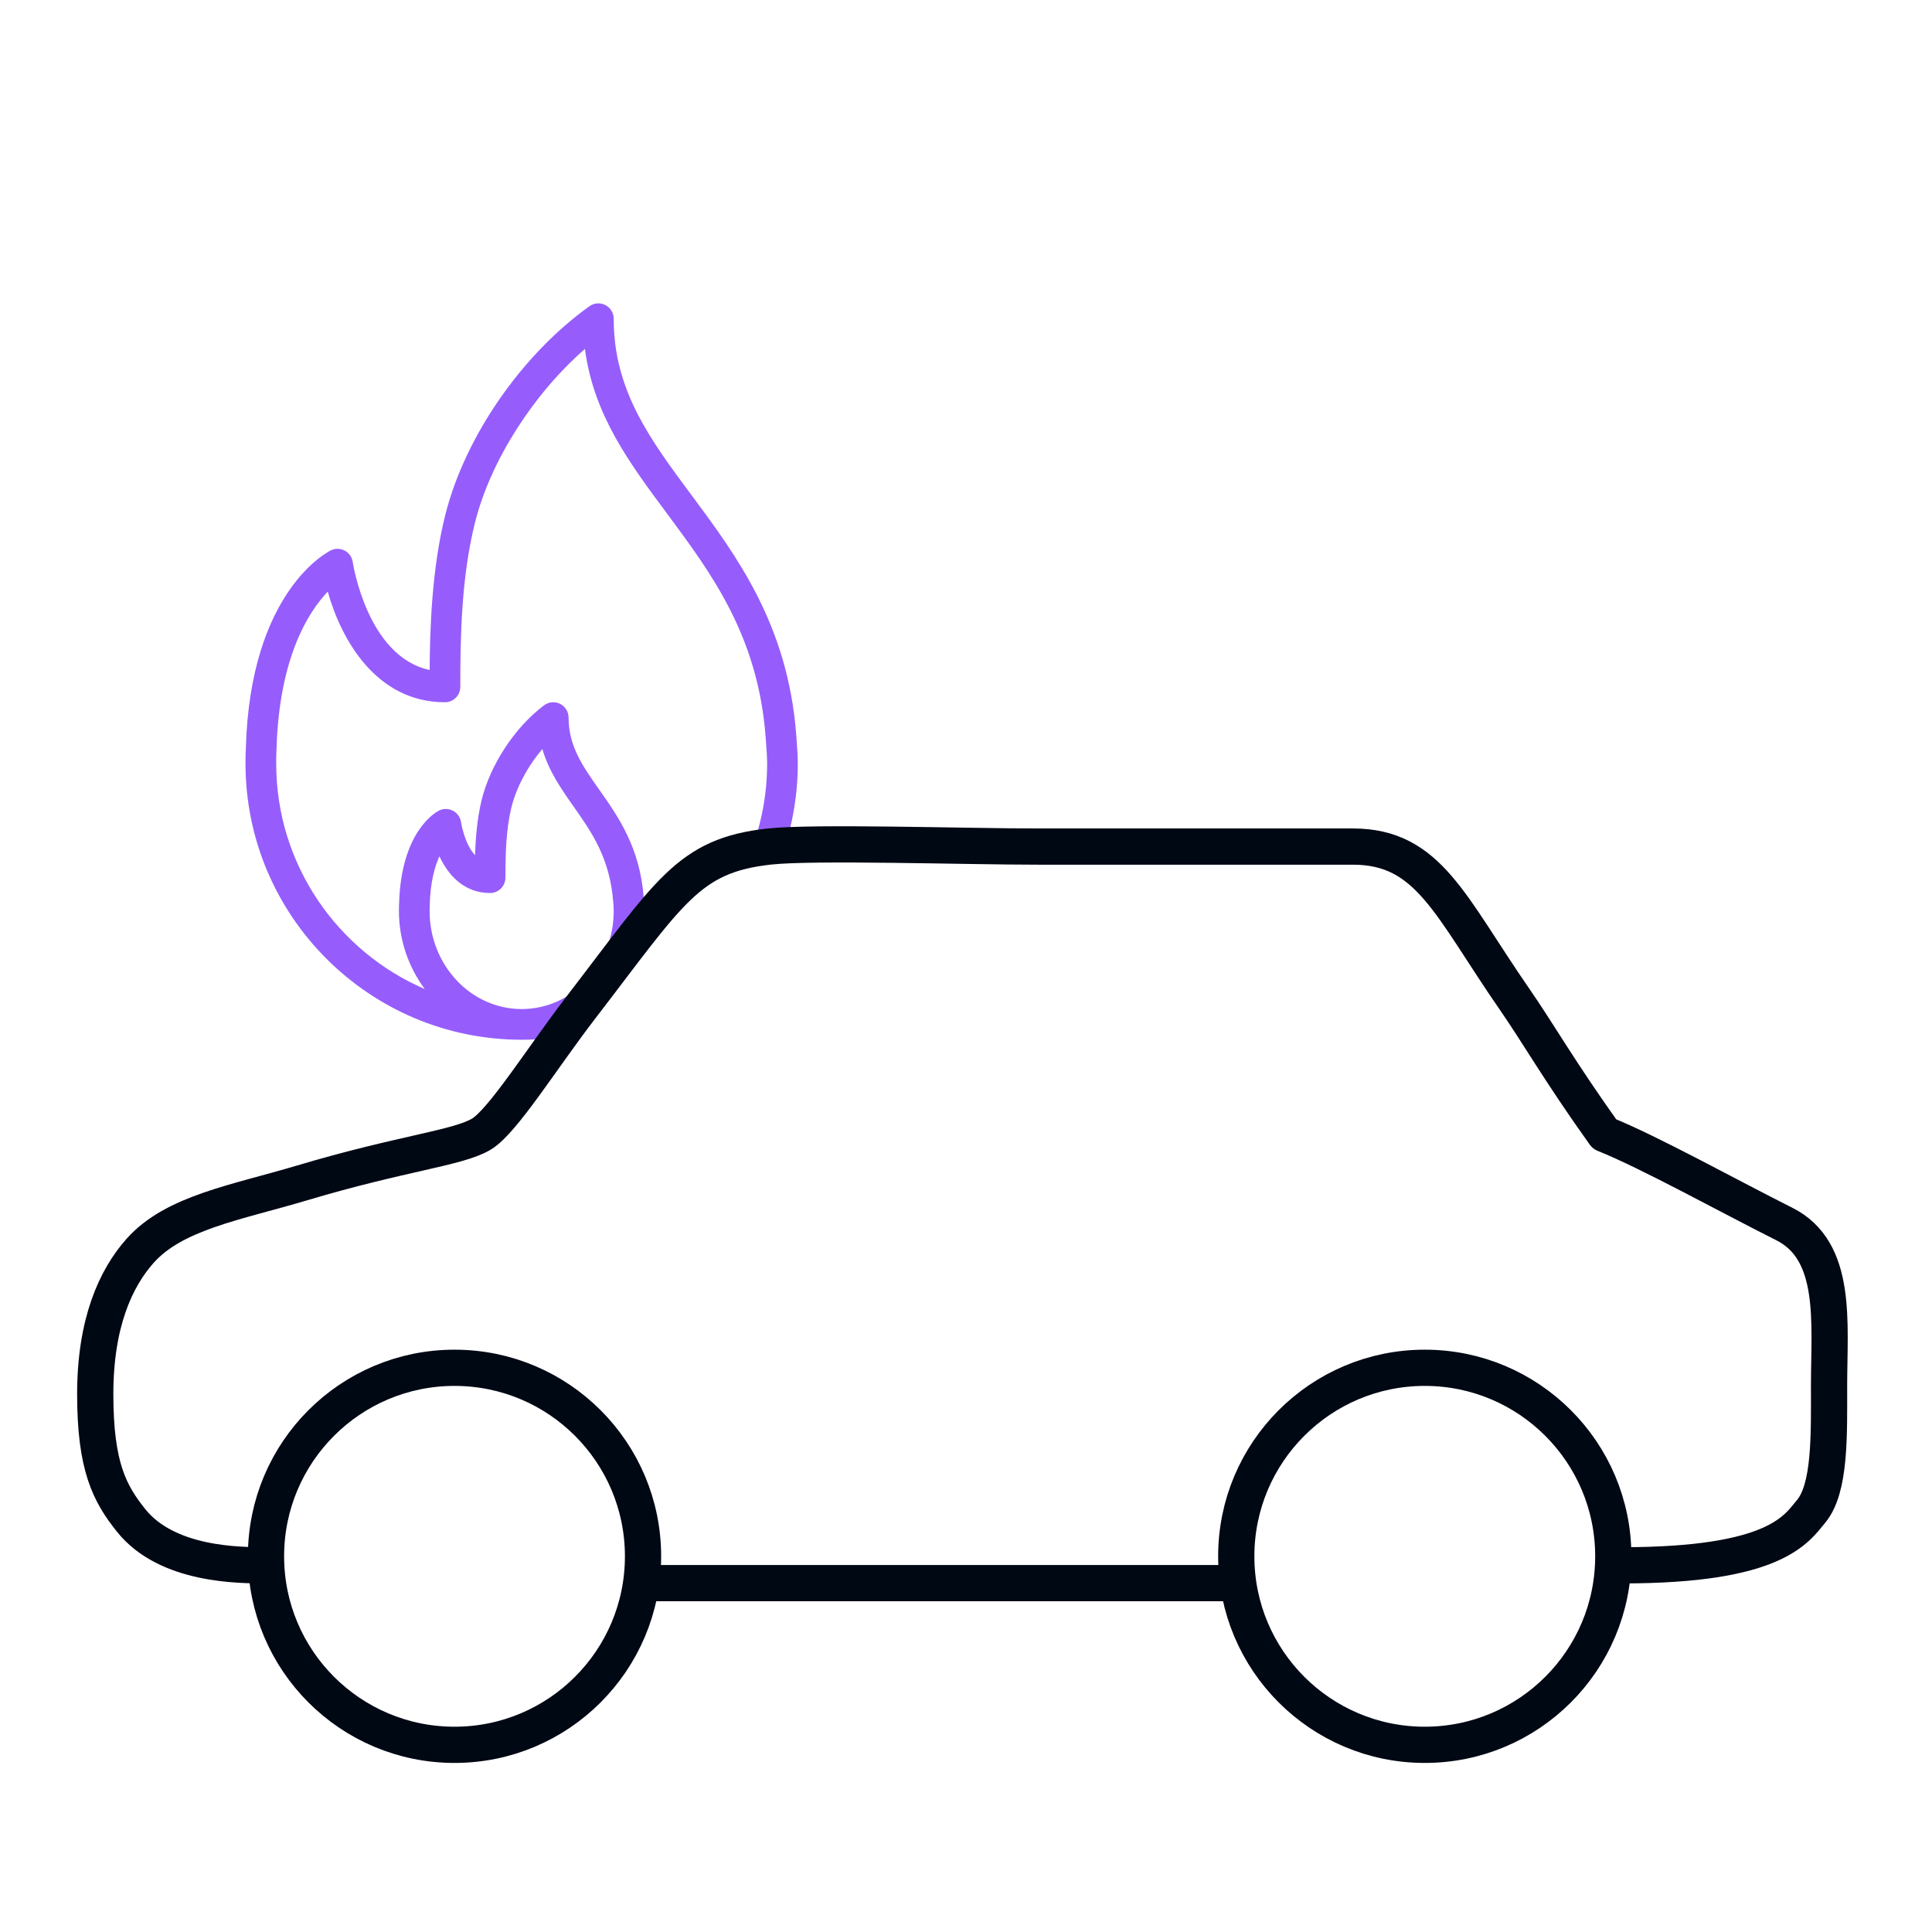 <?xml version="1.0" encoding="UTF-8"?> <svg xmlns="http://www.w3.org/2000/svg" width="160" height="160" viewBox="0 0 160 160" fill="none"> <path fill-rule="evenodd" clip-rule="evenodd" d="M65.939 60.83L65.982 61.426C66.026 62.016 66.069 62.606 66.069 63.239C66.069 65.792 65.648 68.249 64.873 70.545L62.037 70.878C62.999 68.519 63.529 65.94 63.529 63.239C63.529 62.69 63.49 62.178 63.452 61.665L63.448 61.616L63.404 61.008C62.763 52.661 58.934 47.506 55.231 42.521C52.115 38.329 49.151 34.339 48.443 28.897C44.176 32.623 40.642 38.126 39.351 43.223C38.215 47.722 38.119 52.635 38.119 56.887C38.119 57.589 37.551 58.157 36.849 58.157C31.159 58.157 28.253 52.968 27.144 48.997C25.554 50.663 23.117 54.44 22.898 62.056C22.874 62.461 22.874 62.826 22.874 63.191L22.874 63.239C22.874 71.596 27.947 78.787 35.172 81.906C33.853 80.108 33.037 77.885 33.037 75.446C33.037 75.246 33.039 75.046 33.05 74.844C33.211 68.912 36.024 67.299 36.344 67.135C36.71 66.946 37.145 66.951 37.509 67.14C37.875 67.33 38.125 67.686 38.182 68.094C38.185 68.118 38.458 69.874 39.339 70.822C39.383 69.472 39.51 67.831 39.872 66.314C40.582 63.355 42.614 60.255 45.051 58.414C45.434 58.123 45.953 58.074 46.382 58.29C46.814 58.505 47.087 58.945 47.087 59.428C47.087 61.788 48.257 63.451 49.613 65.377C51.205 67.638 53.007 70.202 53.309 74.349C53.346 74.869 53.365 75.147 53.365 75.446C53.365 76.816 53.107 78.117 52.648 79.313L47.195 85.758C45.898 85.987 44.563 86.107 43.201 86.107C30.592 86.107 20.332 75.848 20.332 63.239C20.332 62.806 20.334 62.374 20.36 61.943C20.732 48.962 27.129 45.712 27.401 45.58C27.767 45.399 28.191 45.413 28.552 45.601C28.909 45.792 29.155 46.142 29.213 46.544C29.226 46.629 30.399 54.379 35.581 55.486C35.602 52.148 35.752 47.095 36.887 42.6C38.522 36.144 43.203 29.377 48.814 25.362C49.2 25.082 49.709 25.046 50.134 25.265C50.557 25.484 50.824 25.919 50.824 26.396C50.824 32.328 53.811 36.349 57.269 41.005L57.27 41.006C61.006 46.034 65.24 51.735 65.939 60.83ZM35.578 75.446C35.578 79.924 38.997 83.566 43.201 83.566C47.404 83.566 50.824 79.924 50.824 75.446C50.824 75.211 50.808 74.991 50.792 74.773L50.791 74.772C50.525 71.089 49.005 68.929 47.535 66.839C46.507 65.379 45.455 63.883 44.916 62.034C43.702 63.458 42.744 65.234 42.344 66.905C41.893 68.788 41.856 70.875 41.856 72.684C41.856 73.386 41.288 73.955 40.586 73.955C38.447 73.955 37.128 72.499 36.391 70.916C35.997 71.774 35.639 73.063 35.588 74.951C35.578 75.123 35.578 75.266 35.578 75.406C35.578 75.419 35.578 75.433 35.578 75.446Z" fill="#965DFC"></path> <circle cx="37.641" cy="128.887" r="15.612" stroke="#000814" stroke-width="3"></circle> <circle cx="117.994" cy="128.887" r="15.612" stroke="#000814" stroke-width="3"></circle> <path d="M22.016 129.632C19.784 129.632 13.832 129.632 10.856 125.912C9.071 123.679 7.893 121.447 7.887 115.495C7.88 109.543 9.589 105.853 11.6 103.591C14.425 100.413 19.557 99.593 24.992 97.971C33.376 95.469 37.918 95.091 39.873 93.919C41.641 92.858 44.903 87.603 48.057 83.503C55.497 73.831 56.985 70.854 63.681 70.11C67.379 69.7 79.933 70.111 86.002 70.11C96.418 70.11 103.114 70.11 112.042 70.11C118.328 70.11 120.078 75.021 125.435 82.759C127.416 85.622 129.155 88.711 132.875 93.919C136.595 95.407 143.291 99.127 147.755 101.359C152.219 103.591 151.475 109.543 151.475 114.751C151.475 118.86 151.587 123.248 149.987 125.168C148.747 126.656 147.011 129.632 134.363 129.632" stroke="#000814" stroke-width="3" stroke-linecap="round" stroke-linejoin="round"></path> <line x1="51.777" y1="131.108" x2="103.858" y2="131.108" stroke="#000814" stroke-width="3"></line> </svg> 